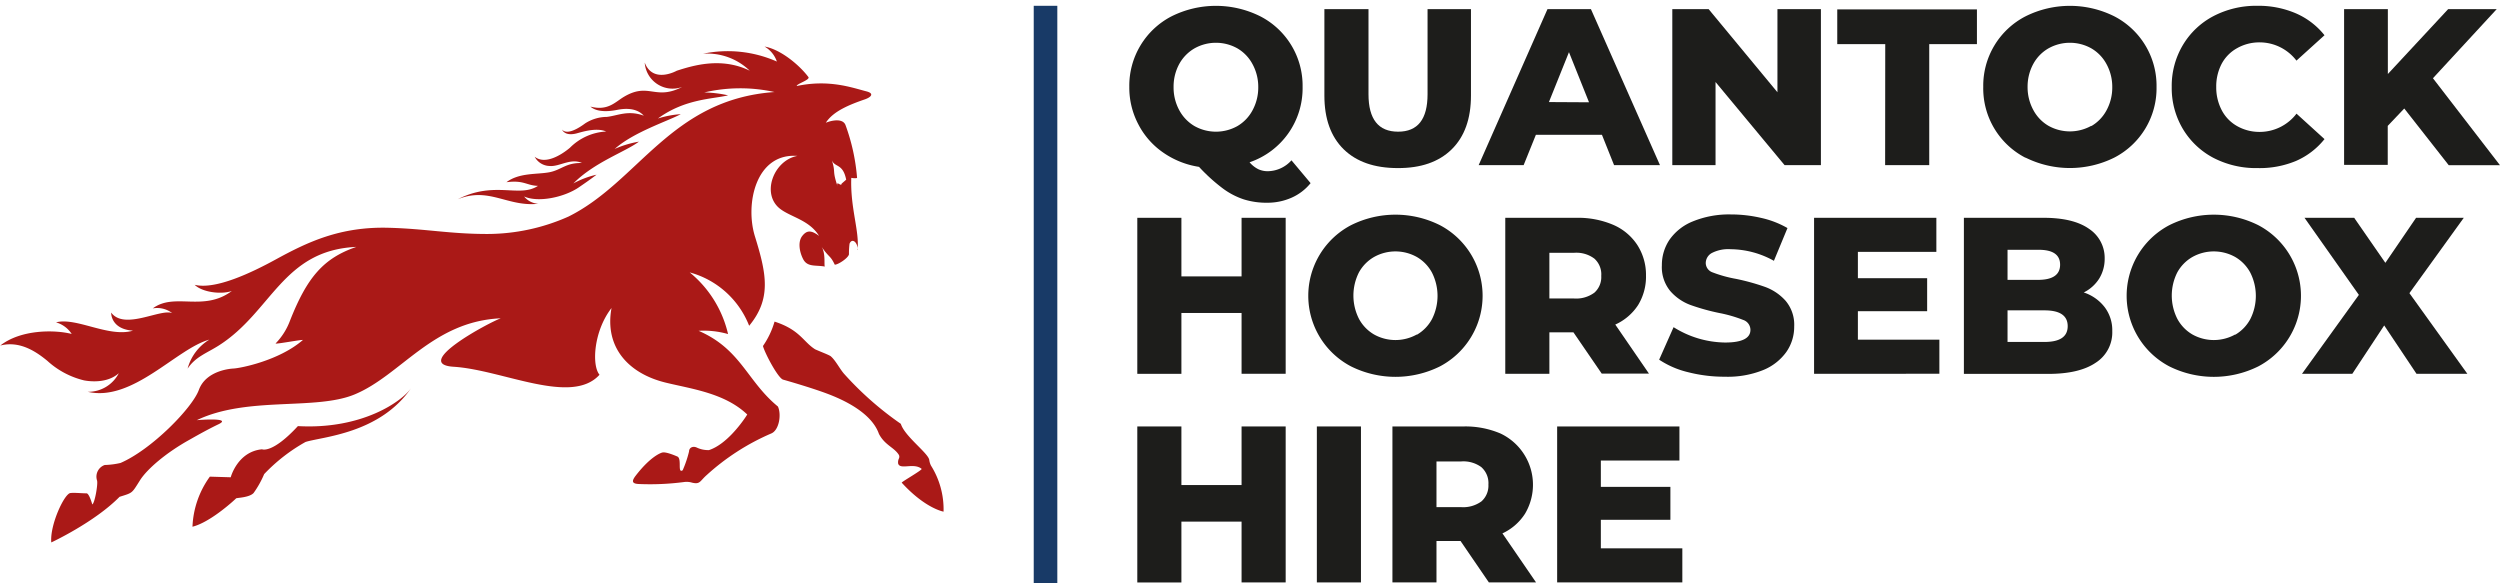 <svg xmlns="http://www.w3.org/2000/svg" viewBox="0 0 431.35 100.64"><defs><style>.cls-1{fill:#aa1917;fill-rule:evenodd;}.cls-2{fill:#1d1d1b;}.cls-3{fill:none;}.cls-4{fill:#183a67;}</style></defs><g id="Layer_2" data-name="Layer 2"><g id="Layer_1-2" data-name="Layer 1"><path class="cls-1" d="M146,31c-.36.33-.62.53-.81.72,0,.59-1.1-.83-.63.56-1.06-3.1-.29-2.3-1.06-4.73.45,1.41,1.93.54,2.5,3.45M71,66.87c-5.43,8-15.49,8.48-18.29,9.39a30,30,0,0,0-7.13,5.54,16.7,16.7,0,0,1-1.83,3.27c-.75.78-2.79.81-3,.91,0,0-.34.33-.91.82-1.43,1.23-4.29,3.49-6.63,4.08a15.76,15.76,0,0,1,3-8.64l3.6.11s1.16-4.42,5.4-4.83c0,0,1.74.82,6.19-4C62.45,74.14,69.43,69.25,71,66.87Zm84.43,6.26c.66,2.14,4.67,5,4.9,6.2a3.11,3.11,0,0,0,.3,1,14.16,14.16,0,0,1,2.17,7.95s-3.14-.53-7.22-5c0-.16,3.56-2.18,3.44-2.38-1.34-1.12-3.69.21-4.05-.9a1.48,1.48,0,0,1,.14-.91.73.73,0,0,0,0-.57c-.79-1.32-2.44-1.69-3.46-3.66-1.26-3.57-5.88-5.81-9.1-7-2.19-.81-5.23-1.73-7.44-2.36-.85-.25-3.11-4.47-3.47-5.8a14.41,14.41,0,0,0,2-4.21c4.4,1.42,4.94,3.49,7,4.78,1.07.48,2.16.87,2.66,1.17.88.72,1.64,2.32,2.42,3.15A55.82,55.82,0,0,0,155.43,73.13Zm-7.48-30c.39-3.16-1.26-7.18-1.07-12.44,0,0,.8.14,1,0a34.33,34.33,0,0,0-2-9.12c-.49-1.24-2.49-.77-3.39-.39,1.27-2,4.1-3.13,6.8-4.06,1-.36,1.62-1,.19-1.36-2.46-.63-6.43-2.1-12-.92-.12-.34,2.37-1.07,2-1.55-1.5-2-4.72-4.75-7.57-5.26a4.75,4.75,0,0,1,2.13,2.59A20.93,20.93,0,0,0,121.3,9.27a10.52,10.52,0,0,1,8.06,2.93c-4.93-2.42-9.89-.86-12.58,0,0,0-4.11,2.32-5.54-1.4A4.82,4.82,0,0,0,117.71,15c-4.68,2.4-5.72-.84-10,1.67-1.54.89-2.78,2.52-5.84,1.72.86.77,2.45,1,4.6.57.7-.13,3.15-.62,4.61,1-2.75-1-4.49,0-6.4.21a7,7,0,0,0-3.72,1.12c-1.06.79-3.09,2.08-4,1.06.48.92,1.6.9,2.47.68s3.42-1.09,5.16-.34a9.54,9.54,0,0,0-6.25,2.8c-1.43,1.21-4.26,3-6.09,1.55a3,3,0,0,0,2.61,1.6c1.69.14,3.6-1.41,5.56-.51-2.81-.08-3.56,1.21-5.68,1.6s-5.17.05-7.36,1.71c3.06-.39,3.42.56,5.44.63-3.19,2.11-7.48-.93-13.84,2.31,5.39-2.19,8.58,1.35,13.9.78a3.39,3.39,0,0,1-2.45-1.26c2.49,1.1,6.88.12,9.33-1.5,1-.68,2.1-1.44,3.17-2.26a15.38,15.38,0,0,0-4,1.51c3.62-3.66,9-5.47,11.31-7.21a17.28,17.28,0,0,0-4.18,1.26c3.25-2.9,9.1-4.77,11.4-6a16.36,16.36,0,0,0-3.95.75c4.68-3.42,9.46-3.35,12.12-4a20.91,20.91,0,0,0-4.11-.5,27.35,27.35,0,0,1,12.11-.07c-17.92,1.28-23.43,15.47-35.55,21.49a34.49,34.49,0,0,1-14,3c-6.52,0-10.49-.89-17-1.07-8.39-.23-14,2.46-19.49,5.46-4.22,2.31-10.42,5.26-14,4.38C34.8,50.36,38,50.88,40,50.21c-4.93,3.67-9.86.19-13.64,3a4.28,4.28,0,0,1,3.36.82c-2-.83-8.26,3-10.54-.1,0,.92.57,2.91,3.77,3.12-4.18,1.24-9.79-2.36-13.28-1.43a4.8,4.8,0,0,1,2.7,2c-2.9-.74-8.74-.81-12.32,2,3.5-.91,6.42,1.25,8.12,2.64a14.4,14.4,0,0,0,6.33,3.37c1,.19,4,.55,6-1.24a5.92,5.92,0,0,1-5.38,3.21c7.77,1.8,15.36-7.47,21-9a8.38,8.38,0,0,0-3.75,5c1.38-2.07,3.34-2.68,5.4-4,9.13-5.81,11-16.42,23.71-17C55.84,44.55,53,47.78,50,55.42a11.21,11.21,0,0,1-2.44,3.83c-.21.22,4.9-.76,4.68-.57-4.1,3.55-10.79,4.86-12,4.91,0,0-4.64.16-5.93,3.69-1.13,3.11-8.17,10.3-13.52,12.6a13.62,13.62,0,0,1-2.72.35,2.13,2.13,0,0,0-1.32,2.69c.17.62-.4,3.92-.83,4.11,0,0-.53-1.93-1-1.91-.86,0-2.08-.14-2.78-.05-1.05.13-3.56,5.53-3.29,8.52,0,0,7.43-3.45,11.78-7.87,2.32-.73,2.07-.55,3.53-2.86,1.21-1.91,4.45-4.72,8.56-7,1.6-.91,3.25-1.83,5-2.67,2.41-1.17-3.35-.74-3.77-.69,8.71-4.18,20.46-1.64,27.22-4.44,8-3.31,13.46-12.63,25.24-13.14-2,.7-15.45,7.9-8.15,8.36,8.46.53,20.34,6.74,25.18,1.38-1.38-1.64-1-7.56,2.07-11.51C104.26,60,108.52,64.45,114.79,66c4.46,1.1,10.25,1.8,14.14,5.52l-.28.43c-.83,1.24-3.42,4.76-6.32,5.71a4.61,4.61,0,0,1-2.07-.42c-.63-.32-1.35-.07-1.37.65a19.32,19.32,0,0,1-1.1,3.25c-.94.59-.12-1.87-.87-2.35-.55-.24-2.11-.89-2.68-.7,0,0-1.81.42-4.57,4-.67.88-.69,1.36.52,1.42a45,45,0,0,0,7.91-.35,3.27,3.27,0,0,1,1.32.12c1.39.33,1.32-.26,2.51-1.31a40,40,0,0,1,11.12-7.17c1.39-.55,1.81-3.3,1.17-4.66-5.35-4.39-6.36-9.89-13.68-13.06a15.14,15.14,0,0,1,5.08.56A19.36,19.36,0,0,0,119,47a15.33,15.33,0,0,1,10.26,9.21c3.87-4.69,3-8.95,1-15.41-1.73-5.55.11-14.43,7.32-13.9-4.11.76-6.32,6.62-2.93,9.17,1.88,1.41,5,1.92,6.67,4.63-1.35-1-2.09-1-2.89,0s-.5,2.76.14,4c.73,1.43,2.16,1,3.74,1.29-.15-.37.17-2.33-.58-3.45,1.36,2,1.51,1.46,2.3,3.13.58,0,2.32-1.14,2.45-1.79a13.29,13.29,0,0,1,.1-1.83C147,41,148,41.77,148,43.13Z"/><path class="cls-2" d="M226.13,31.6a8.77,8.77,0,0,1-3.28,2.51,10.29,10.29,0,0,1-4.25.87,13.1,13.1,0,0,1-4-.58,12.7,12.7,0,0,1-3.63-1.9,30.5,30.5,0,0,1-4.09-3.71,14.71,14.71,0,0,1-6.23-2.5,13.33,13.33,0,0,1-4.24-4.84A13.58,13.58,0,0,1,194.85,15a13.48,13.48,0,0,1,7.28-12.18,17.13,17.13,0,0,1,15.33,0A13.46,13.46,0,0,1,224.75,15a13.48,13.48,0,0,1-9.15,13,4.81,4.81,0,0,0,1.52,1.2,3.84,3.84,0,0,0,1.63.34,5.56,5.56,0,0,0,4.08-1.88ZM203.49,19.05a7,7,0,0,0,2.62,2.71,7.57,7.57,0,0,0,7.38,0,6.88,6.88,0,0,0,2.61-2.71,8.21,8.21,0,0,0,1-4,8.17,8.17,0,0,0-1-4,6.88,6.88,0,0,0-2.61-2.71,7.57,7.57,0,0,0-7.38,0A7,7,0,0,0,203.49,11a8.17,8.17,0,0,0-1,4A8.21,8.21,0,0,0,203.49,19.05Z"/><path class="cls-2" d="M231.84,25.76q-3.33-3.27-3.33-9.27V1.58h7.61V16.26c0,4.31,1.71,6.46,5.11,6.46s5.08-2.15,5.08-6.46V1.58h7.49V16.49q0,6-3.32,9.27T241.16,29Q235.16,29,231.84,25.76Z"/><path class="cls-2" d="M276.4,23.26H265l-2.11,5.23h-7.76L267,1.58h7.5l11.91,26.91h-7.92Zm-2.23-5.61L270.71,9l-3.46,8.61Z"/><path class="cls-2" d="M314.18,1.58V28.49h-6.27L296,14.15V28.49h-7.46V1.58h6.27l11.87,14.34V1.58Z"/><path class="cls-2" d="M325.28,7.62H317v-6h24.1v6h-8.23V28.49h-7.61Z"/><path class="cls-2" d="M349.48,27.22A13.46,13.46,0,0,1,342.19,15a13.46,13.46,0,0,1,7.29-12.18,17.13,17.13,0,0,1,15.33,0A13.48,13.48,0,0,1,372.09,15a13.48,13.48,0,0,1-7.28,12.19,17.22,17.22,0,0,1-15.33,0Zm11.35-5.46a6.9,6.9,0,0,0,2.62-2.71,8.21,8.21,0,0,0,1-4,8.17,8.17,0,0,0-1-4,6.9,6.9,0,0,0-2.62-2.71,7.57,7.57,0,0,0-7.38,0A6.88,6.88,0,0,0,350.84,11a8.17,8.17,0,0,0-1,4,8.21,8.21,0,0,0,1,4,6.88,6.88,0,0,0,2.61,2.71,7.57,7.57,0,0,0,7.38,0Z"/><path class="cls-2" d="M381.91,27.24a13.4,13.4,0,0,1-5.28-5A13.76,13.76,0,0,1,374.71,15a13.73,13.73,0,0,1,1.92-7.22,13.33,13.33,0,0,1,5.28-5A15.93,15.93,0,0,1,389.5,1a16.31,16.31,0,0,1,6.65,1.31,12.84,12.84,0,0,1,4.92,3.77l-4.84,4.38a8,8,0,0,0-6.34-3.15,7.8,7.8,0,0,0-3.9,1A6.68,6.68,0,0,0,383.33,11a8.39,8.39,0,0,0-.94,4,8.43,8.43,0,0,0,.94,4A6.68,6.68,0,0,0,386,21.76a7.8,7.8,0,0,0,3.9,1,8,8,0,0,0,6.34-3.15L401.07,24a12.84,12.84,0,0,1-4.92,3.77A16.3,16.3,0,0,1,389.5,29,15.92,15.92,0,0,1,381.91,27.24Z"/><path class="cls-2" d="M414.83,18.72l-2.85,3v6.73h-7.53V1.58H412V12.77L422.4,1.58h8.38l-11,11.92,11.56,15h-8.84Z"/><path class="cls-2" d="M221.83,37.58V64.49h-7.61V54H203.84v10.5h-7.61V37.58h7.61V47.69h10.38V37.58Z"/><path class="cls-2" d="M233.11,63.22a13.75,13.75,0,0,1,0-24.37,17.13,17.13,0,0,1,15.33,0,13.76,13.76,0,0,1,0,24.37,17.22,17.22,0,0,1-15.33,0Zm11.35-5.46a6.9,6.9,0,0,0,2.62-2.71,8.88,8.88,0,0,0,0-8,6.9,6.9,0,0,0-2.62-2.71,7.57,7.57,0,0,0-7.38,0A6.88,6.88,0,0,0,234.47,47a8.88,8.88,0,0,0,0,8,6.88,6.88,0,0,0,2.61,2.71,7.57,7.57,0,0,0,7.38,0Z"/><path class="cls-2" d="M271.48,57.34h-4.15v7.15h-7.61V37.58H272a15.45,15.45,0,0,1,6.34,1.21,9.42,9.42,0,0,1,4.15,3.46A9.52,9.52,0,0,1,284,47.54a9.38,9.38,0,0,1-1.36,5.09A9.19,9.19,0,0,1,278.7,56l5.81,8.46h-8.15Zm3.61-12.72a5.19,5.19,0,0,0-3.53-1h-4.23v7.88h4.23a5.29,5.29,0,0,0,3.53-1,3.59,3.59,0,0,0,1.19-2.9A3.64,3.64,0,0,0,275.09,44.62Z"/><path class="cls-2" d="M291.27,64.22a15.52,15.52,0,0,1-5-2.16l2.49-5.61a17,17,0,0,0,8.88,2.65q4.38,0,4.38-2.19a1.82,1.82,0,0,0-1.25-1.71,23.1,23.1,0,0,0-4-1.17,36.85,36.85,0,0,1-5.07-1.4,8.53,8.53,0,0,1-3.5-2.4,6.46,6.46,0,0,1-1.46-4.46,7.77,7.77,0,0,1,1.34-4.44,9,9,0,0,1,4-3.13A16.48,16.48,0,0,1,298.65,37a23,23,0,0,1,5.23.6,16,16,0,0,1,4.53,1.75L306.07,45A15.6,15.6,0,0,0,298.61,43a6.2,6.2,0,0,0-3.3.68,2,2,0,0,0-1,1.74A1.74,1.74,0,0,0,295.5,47a21.84,21.84,0,0,0,4,1.11,37.72,37.72,0,0,1,5.09,1.41,8.78,8.78,0,0,1,3.5,2.38,6.4,6.4,0,0,1,1.48,4.44,7.56,7.56,0,0,1-1.35,4.38,9.15,9.15,0,0,1-4,3.13A16.41,16.41,0,0,1,297.61,65,25.27,25.27,0,0,1,291.27,64.22Z"/><path class="cls-2" d="M334.62,58.61v5.88H313V37.58h21.1v5.88H320.56V48h11.95v5.69H320.56v4.92Z"/><path class="cls-2" d="M363.14,53a6.58,6.58,0,0,1,1.31,4.13,6.19,6.19,0,0,1-2.85,5.45q-2.85,1.94-8.22,1.93H338.85V37.58h13.76q5.14,0,7.84,1.91a6,6,0,0,1,2.69,5.13,6.48,6.48,0,0,1-.94,3.44,6.63,6.63,0,0,1-2.67,2.4A7.52,7.52,0,0,1,363.14,53Zm-16.76-9.9v5.19h5.23q3.84,0,3.84-2.62t-3.84-2.57Zm10.38,13.18q0-2.73-4-2.73h-6.38V59h6.38Q356.77,59,356.76,56.26Z"/><path class="cls-2" d="M374.3,63.22a13.76,13.76,0,0,1,0-24.37,17.16,17.16,0,0,1,15.34,0,13.76,13.76,0,0,1,0,24.37,17.24,17.24,0,0,1-15.34,0Zm11.36-5.46a6.88,6.88,0,0,0,2.61-2.71,8.88,8.88,0,0,0,0-8,6.88,6.88,0,0,0-2.61-2.71,7.57,7.57,0,0,0-7.38,0A6.88,6.88,0,0,0,375.67,47a8.88,8.88,0,0,0,0,8,6.88,6.88,0,0,0,2.61,2.71,7.57,7.57,0,0,0,7.38,0Z"/><path class="cls-2" d="M416.94,64.49l-5.57-8.34-5.5,8.34h-8.68L407,50.88l-9.38-13.3h8.57l5.38,7.77,5.3-7.77h8.23l-9.38,13,10,13.92Z"/><path class="cls-2" d="M221.83,73.58v26.91h-7.61V90H203.84v10.5h-7.61V73.58h7.61V83.69h10.38V73.58Z"/><path class="cls-2" d="M227.21,73.58h7.61v26.91h-7.61Z"/><path class="cls-2" d="M252,93.34h-4.15v7.15h-7.6V73.58h12.29a15.42,15.42,0,0,1,6.34,1.21,9.78,9.78,0,0,1,4.25,13.84,9.22,9.22,0,0,1-3.9,3.4l5.8,8.46h-8.14Zm3.62-12.72a5.23,5.23,0,0,0-3.54-1h-4.23v7.88h4.23a5.34,5.34,0,0,0,3.54-1,3.63,3.63,0,0,0,1.19-2.9A3.67,3.67,0,0,0,255.61,80.62Z"/><path class="cls-2" d="M290.27,94.61v5.88h-21.6V73.58h21.1v5.88H276.21V84h12v5.69h-12v4.92Z"/><line class="cls-3" x1="184.08" x2="184.08" y2="99.64"/><rect class="cls-4" x="178.36" y="1" width="4.07" height="99.64"/></g></g></svg>